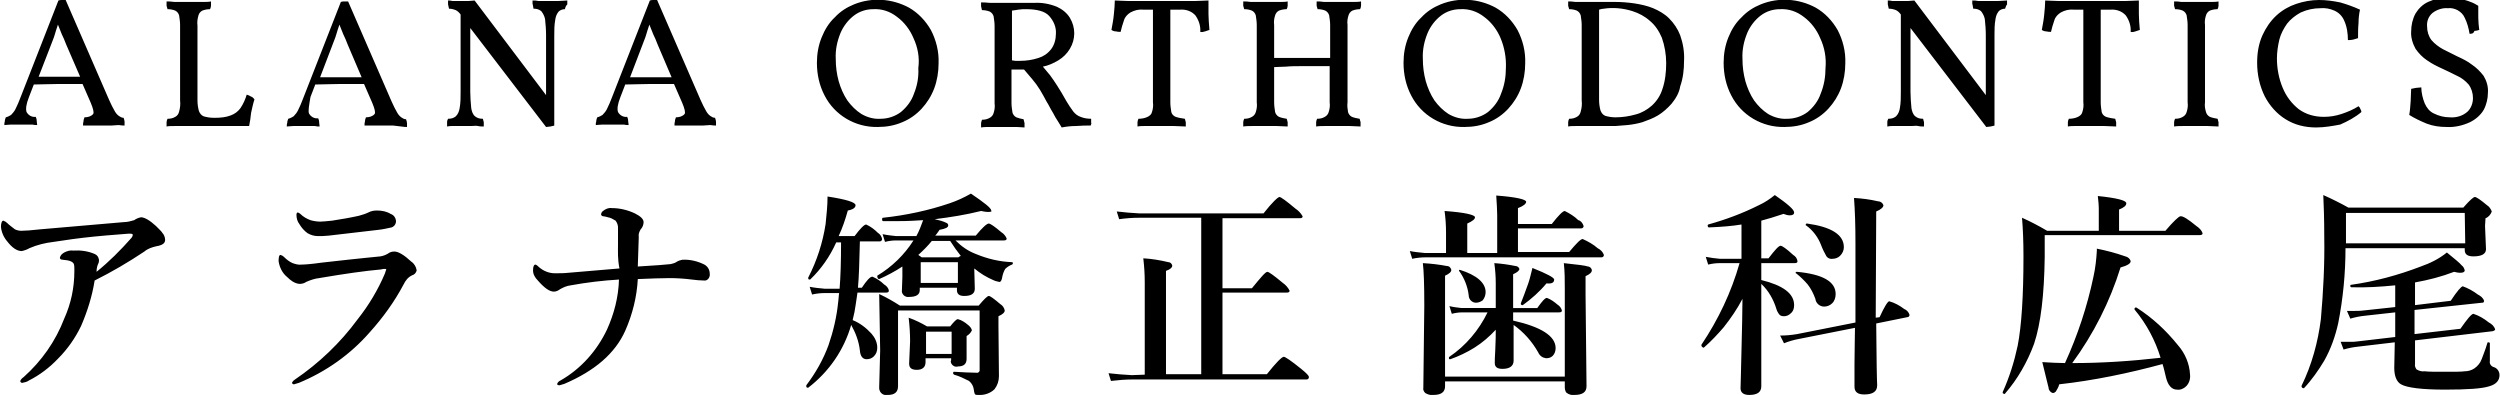 <?xml version="1.0" encoding="utf-8"?>
<!-- Generator: Adobe Illustrator 25.0.1, SVG Export Plug-In . SVG Version: 6.00 Build 0)  -->
<svg version="1.1" id="レイヤー_1" xmlns="http://www.w3.org/2000/svg" xmlns:xlink="http://www.w3.org/1999/xlink" x="0px"
	 y="0px" viewBox="0 0 517.8 81.8" style="enable-background:new 0 0 517.8 81.8;" xml:space="preserve">
<style type="text/css">
	.st0{fill-rule:evenodd;clip-rule:evenodd;}
</style>
<path id="logo.svg" class="st0" d="M500.2,70.5v4.9c-0.1,0.4,0.1,0.8,0.3,1.1c0.5,0.3,1.1,0.5,1.7,0.4c0.7,0.1,2.2,0.1,4.3,0.1
	c2,0,3.3,0,4-0.1c0.7,0,1.4-0.2,2-0.6c0.7-0.5,1.2-1.1,1.5-1.9c0.2-0.6,0.7-1.7,1.2-3.4c0-0.1,0.1-0.1,0.2-0.1
	c0.2,0,0.3,0.1,0.3,0.2c0,0.8,0,2,0,3.7c-0.1,0.5,0.2,1,0.7,1.2c0.8,0.2,1.3,0.9,1.3,1.7c0,1.1-0.7,1.9-2.1,2.3
	c-1.5,0.5-4.6,0.7-9.2,0.7c-4.8,0-7.9-0.4-9.1-1.1c-0.9-0.5-1.4-1.7-1.4-3.4l0.1-5v-0.3l-7.6,0.9c-1,0.1-2,0.3-3,0.6l-0.6-1.6
	c1,0,1.6,0,1.9,0c0.6,0,1.1,0,1.7-0.1l7.7-0.9v-5.1l-6.3,0.7c-1,0.1-2,0.3-3,0.6l-0.7-1.6c0.5,0,1,0,1.3,0c0.7,0,1.5,0,2.2-0.1
	l6.5-0.7v-4.5c-3,0.3-6.1,0.5-9.1,0.4c-0.1,0-0.2-0.1-0.2-0.3c0-0.1,0-0.2,0.1-0.2c5-0.7,9.8-2,14.5-3.8c2-0.7,3.8-1.6,5.4-2.9
	c1.6,1.3,2.7,2.2,3.1,2.7c0.3,0.2,0.5,0.6,0.6,1c0,0.3-0.3,0.5-0.9,0.5c-0.5,0-0.9-0.1-1.3-0.2c-2.6,1-5.3,1.7-8.1,2.2v4.7l7.4-0.9
	c1.3-2,2.2-3,2.5-3c1.1,0.4,2.2,1,3.1,1.7c0.6,0.3,1.1,0.7,1.3,1.3c0,0.2-0.1,0.4-0.3,0.4c0,0-0.1,0-0.1,0l-14,1.5v5l9.5-1.1
	c1.4-2,2.3-3.1,2.7-3.1c1.2,0.4,2.2,1,3.2,1.8c0.6,0.3,1.1,0.8,1.3,1.4c0,0.2-0.2,0.3-0.5,0.4L500.2,70.5z M514.7,46.8l0.2,4.8
	c0,1-0.9,1.5-2.6,1.5c-1.2,0-1.8-0.4-1.8-1.3v-0.4h-24.7c0,5.2-0.5,10.4-1.5,15.5c-0.6,2.7-1.5,5.3-2.9,7.8c-1.2,2-2.6,4-4.2,5.7
	c0,0-0.1,0-0.1,0c-0.2,0-0.3-0.1-0.4-0.3c0,0,0-0.1,0-0.1c0,0,0,0,0-0.1c2.1-4.3,3.4-9,4-13.8c0.5-5.7,0.8-11.4,0.7-17.1
	c0-3.6-0.1-6.5-0.2-8.6c1.8,0.8,3.6,1.7,5.2,2.6h23.8c1.3-1.5,2.1-2.2,2.4-2.2c0.3,0,1.2,0.6,2.5,1.7c0.5,0.3,0.8,0.8,1,1.3
	c-0.2,0.6-0.7,1.2-1.3,1.4L514.7,46.8L514.7,46.8z M510.5,44.1h-24.6v1c0,2.4,0,4.2,0,5.3h24.7L510.5,44.1L510.5,44.1z M511.6,25.3
	c-1.5,0.7-3.2,1.1-4.9,1c-1.4,0-2.8-0.2-4.1-0.7c-1.2-0.5-2.5-1.1-3.6-1.8c0.2-1,0.2-1.9,0.3-2.9c0-1,0.1-1.8,0.1-2.5
	c0.3-0.1,0.7-0.1,1-0.2c0.4,0,0.7-0.1,1.1-0.1c0,1.1,0.3,2.3,0.7,3.3c0.4,0.9,1,1.7,1.9,2.1c1,0.5,2.1,0.8,3.3,0.8
	c1.4,0.1,2.7-0.3,3.7-1.2c0.7-0.7,1.1-1.7,1.1-2.8c0-1-0.3-2-0.9-2.8c-0.7-0.8-1.5-1.4-2.4-1.8c-1-0.5-2-1-3.1-1.5
	c-1.1-0.5-2.1-1-3.1-1.7c-0.9-0.6-1.7-1.4-2.4-2.4c-0.6-1.1-1-2.4-0.9-3.6c0-1.3,0.3-2.6,0.9-3.7c0.6-1,1.5-1.9,2.6-2.4
	c1.3-0.6,2.7-0.9,4.1-0.8c0.8,0,1.7,0.1,2.5,0.2c0.7,0.1,1.5,0.3,2.2,0.6c0.6,0.2,1.1,0.5,1.6,0.8c0,0.7,0,1.6,0,2.5
	c0,0.8,0.1,1.7,0.2,2.5c-0.3,0.1-0.7,0.2-1,0.2C512.3,7,511.9,7,511.5,7c-0.2-1.2-0.5-2.3-1-3.3c-0.3-0.7-0.8-1.2-1.5-1.6
	c-0.6-0.3-1.3-0.5-2-0.4c-1.1-0.1-2.3,0.3-3.2,1c-0.8,0.7-1.2,1.7-1.1,2.8c0,1,0.3,2,0.9,2.8c0.7,0.8,1.5,1.4,2.4,1.9
	c1,0.5,2,1,3,1.5c1.1,0.5,2.1,1,3,1.7c0.9,0.6,1.7,1.4,2.4,2.3c0.6,1,1,2.2,0.9,3.5c0,1.2-0.3,2.5-0.9,3.6
	C513.8,23.8,512.8,24.7,511.6,25.3L511.6,25.3z M479.7,26.4c-2.2,0-4.4-0.5-6.3-1.7c-1.8-1.1-3.3-2.8-4.3-4.7
	c-1.1-2.2-1.6-4.6-1.6-7c0-2,0.3-3.9,1.1-5.7c0.7-1.5,1.6-2.9,2.9-4.1c1.2-1.1,2.6-1.9,4.1-2.4c1.5-0.5,3.1-0.8,4.7-0.8
	c1.5,0,2.9,0.2,4.4,0.5c1.4,0.4,2.8,0.9,4.1,1.5c-0.2,0.9-0.3,1.9-0.3,2.8c-0.1,1-0.1,2-0.1,3.1c-0.3,0.1-0.6,0.2-1,0.3
	c-0.4,0.1-0.7,0.1-1.1,0.1c0-1.4-0.2-2.8-0.8-4.1c-0.4-0.9-1.1-1.6-2-2c-0.9-0.4-1.9-0.6-2.9-0.5c-1.4,0-2.8,0.3-4.1,0.9
	c-1.1,0.6-2.1,1.4-2.8,2.3c-0.7,1-1.3,2.1-1.6,3.3c-0.3,1.3-0.5,2.6-0.5,3.9c0,2.1,0.4,4.2,1.2,6.1c0.7,1.7,1.8,3.2,3.3,4.4
	c1.5,1.1,3.3,1.6,5.2,1.6c1.3,0,2.5-0.2,3.7-0.6c1.2-0.4,2.4-0.9,3.5-1.6c0.2,0.2,0.3,0.3,0.4,0.6c0.1,0.2,0.2,0.4,0.2,0.6
	c-1.3,1.1-2.8,1.9-4.4,2.6C483.1,26.1,481.4,26.4,479.7,26.4L479.7,26.4z M456.9,23.2c0.1,0.4,0.4,0.8,0.8,1c0.5,0.2,1,0.3,1.6,0.4
	c0.1,0.2,0.1,0.5,0.2,0.7c0,0.3,0,0.6,0,0.9c-0.8,0-1.5-0.1-2.3-0.1c-0.8,0-1.5,0-2.3,0c-0.7,0-1.5,0-2.4,0c-0.8,0-1.6,0-2.2,0.1
	c0-0.4,0-0.7,0-0.9c0-0.2,0.1-0.5,0.2-0.7c0.6,0,1.1-0.1,1.6-0.4c0.4-0.2,0.7-0.6,0.8-1c0.2-0.6,0.3-1.3,0.2-2v-16
	c0-0.7-0.1-1.3-0.2-2c-0.1-0.4-0.4-0.8-0.8-1c-0.5-0.2-1-0.3-1.6-0.3c-0.1-0.2-0.1-0.5-0.2-0.7c0-0.3,0-0.6,0-0.9c0.5,0,1,0,1.5,0.1
	l1.5,0c0.5,0,1.1,0,1.6,0c0.6,0,1.1,0,1.6,0l1.5,0c0.5,0,1,0,1.5-0.1c0,0.3,0,0.6,0,0.9c0,0.2-0.1,0.5-0.2,0.7
	c-0.5,0-1.1,0.1-1.6,0.3c-0.4,0.2-0.7,0.6-0.8,1c-0.2,0.6-0.3,1.3-0.2,2v16C456.6,21.9,456.7,22.5,456.9,23.2L456.9,23.2z
	 M454.9,46.8c0.6,0.4,1.1,0.9,1.3,1.5c0,0.3-0.2,0.4-0.7,0.4h-32v4.5c-0.1,7.8-0.8,13.8-2.2,18c-1.4,3.8-3.4,7.3-6,10.3
	c0,0-0.1,0.1-0.1,0.1c-0.2,0-0.3-0.1-0.4-0.2c0,0,0-0.1,0-0.1c0,0,0,0,0-0.1c1.4-3.1,2.4-6.3,3.1-9.6c0.8-4.1,1.2-10.3,1.2-18.5
	c0-2.9-0.1-5.6-0.3-8c1.8,0.8,3.5,1.7,5.2,2.7h10.7v-4.5c0-0.9-0.1-1.8-0.2-2.7c3.9,0.4,5.9,0.9,5.9,1.5c0,0.5-0.5,0.9-1.5,1.3v4.4
	h9.6c1.7-2,2.8-3,3.1-3C452.1,44.7,453.2,45.4,454.9,46.8L454.9,46.8z M441.3,6.6c0.1-1.2-0.3-2.4-1-3.4c-0.8-0.9-2-1.3-3.2-1.2h-2
	v19.2c0,0.7,0.1,1.3,0.2,2c0.1,0.4,0.4,0.8,0.9,1c0.6,0.2,1.2,0.3,1.9,0.4c0.1,0.2,0.1,0.5,0.2,0.7c0,0.3,0,0.6,0,0.9
	c-0.8,0-1.6-0.1-2.5-0.1s-1.7,0-2.5,0c-0.5,0-1.1,0-1.7,0l-1.7,0c-0.6,0-1.1,0-1.6,0.1c0-0.4,0-0.7,0-0.9c0-0.2,0.1-0.5,0.2-0.7
	c0.6,0,1.3-0.1,1.9-0.4c0.4-0.2,0.8-0.5,0.9-1c0.2-0.6,0.3-1.3,0.2-2V2h-1.9c-1-0.1-1.9,0.1-2.8,0.6c-0.6,0.4-1.1,0.9-1.3,1.6
	c-0.3,0.8-0.5,1.6-0.7,2.4c-0.3,0-0.6,0-1-0.1c-0.3,0-0.6-0.1-0.9-0.3c0.2-1.1,0.4-2.1,0.5-3.2c0.1-1.1,0.2-2,0.2-2.9
	c0.7,0,1.6,0.1,2.6,0.1c1,0,2.1,0,3.3,0h7.5c1.2,0,2.4,0,3.4,0c1,0,1.9-0.1,2.6-0.1c0,0.9,0,1.9,0,2.8c0,1,0.1,2.1,0.2,3.3
	c-0.3,0.1-0.6,0.2-0.9,0.3C442,6.6,441.7,6.7,441.3,6.6z M415.3,1.8c-0.5,0-1,0.2-1.3,0.5c-0.4,0.5-0.6,1-0.7,1.7
	c-0.2,1.1-0.2,2.2-0.2,3.2V26c-0.2,0.1-0.5,0.1-0.8,0.2c-0.3,0-0.6,0.1-0.9,0.1L395.7,5.8v13.2c0,1.1,0.1,2.3,0.2,3.4
	c0.1,0.6,0.3,1.3,0.8,1.7c0.5,0.4,1,0.5,1.6,0.5c0.1,0.2,0.1,0.5,0.2,0.7c0,0.3,0,0.6,0,0.9c-0.4,0-0.8,0-1.2-0.1s-0.9,0-1.3,0
	s-0.8,0-1.2,0c-0.4,0-0.8,0-1.3,0l-1.4,0c-0.4,0-0.8,0-1.2,0.1c0-0.3,0-0.6,0-0.9c0-0.3,0.1-0.5,0.2-0.7c0.6,0,1.1-0.1,1.6-0.5
	c0.5-0.5,0.7-1.1,0.8-1.7c0.2-1.1,0.2-2.2,0.2-3.4V3.2L393.7,3c-0.3-0.4-0.6-0.7-1-0.9c-0.5-0.2-1-0.3-1.5-0.3
	c-0.1-0.3-0.1-0.6-0.2-0.9c0-0.3,0-0.6,0-0.8c0.3,0,0.5,0,0.9,0.1l1,0c0.3,0,0.7,0,1,0c0.5,0,0.9,0,1.4,0c0.4,0,0.8-0.1,1.2-0.1
	l14.8,19.6V7.2c0-1.1-0.1-2.2-0.2-3.2c-0.1-0.6-0.4-1.2-0.8-1.7c-0.5-0.4-1-0.5-1.6-0.5c-0.1-0.4-0.1-0.8-0.2-1c0-0.2,0-0.4,0-0.7
	c0.4,0,0.8,0,1.2,0.1l1.2,0c0.4,0,0.8,0,1.2,0c0.5,0,1.1,0,1.8,0c0.7,0,1.3-0.1,1.8-0.1c0,0.3,0,0.5,0,0.8
	C415.4,1.3,415.4,1.6,415.3,1.8L415.3,1.8z M388.5,65.8l0.8-0.1c1-2.2,1.7-3.3,2-3.3c1.1,0.3,2.2,0.9,3.1,1.6
	c0.5,0.2,0.9,0.6,1.1,1.2c0,0.3-0.2,0.5-0.5,0.5c0,0,0,0,0,0l-6.4,1.3c0,3.3,0.1,6.3,0.1,9c0,2,0.1,3.3,0.1,3.8
	c0,1.3-0.9,1.9-2.7,1.9c-1.3,0-2-0.5-2-1.6c0-0.8,0-2.4,0-4.8c0-2.9,0.1-5.4,0.1-7.4l-11.6,2.3c-1.1,0.2-2.1,0.5-3.1,0.9l-0.8-1.6
	c1.2,0,2.3-0.1,3.5-0.3l12.1-2.4c0-2.8,0-8.2,0-16.4c0-3.7-0.1-6.8-0.3-9.4c1.7,0.1,3.3,0.3,5,0.7c0.5,0,0.9,0.3,1.1,0.8
	c0,0.4-0.5,0.9-1.5,1.3L388.5,65.8L388.5,65.8z M378.7,22.5c-1.1,1.2-2.5,2.2-4,2.8c-1.6,0.7-3.3,1-5.1,1c-4.6,0.1-8.9-2.4-11-6.5
	c-1.1-2.1-1.6-4.4-1.6-6.8c0-1.8,0.3-3.6,1-5.3c0.6-1.5,1.5-3,2.7-4.1c1.1-1.2,2.5-2.1,4-2.7c3.7-1.5,7.9-1.2,11.4,0.7
	c1.9,1.1,3.4,2.7,4.5,4.6c1.1,2.1,1.7,4.5,1.6,6.9c0,1.8-0.3,3.6-0.9,5.2C380.7,19.9,379.8,21.3,378.7,22.5L378.7,22.5z M377,7.9
	c-0.7-1.7-1.9-3.3-3.4-4.4c-1.4-1.1-3.1-1.7-4.9-1.6c-1.4,0-2.8,0.4-4,1.3c-1.2,0.9-2.2,2.2-2.8,3.6c-0.7,1.7-1.1,3.5-1,5.4
	c0,1.6,0.2,3.1,0.6,4.6c0.4,1.4,1,2.8,1.8,4c0.8,1.1,1.8,2.1,2.9,2.8c1.2,0.7,2.6,1.1,4,1c1.5,0,3-0.5,4.2-1.4
	c1.2-1,2.2-2.3,2.7-3.8c0.7-1.7,1-3.5,1-5.3C378.3,12,377.9,9.8,377,7.9L377,7.9z M378.3,53.1c-0.4-0.7-0.8-1.5-1.1-2.3
	c-0.6-1.6-1.7-3.1-3.1-4.1c-0.1,0-0.1-0.1-0.1-0.2c0-0.1,0.1-0.2,0.2-0.2c0,0,0,0,0.1,0h0c5,0.7,7.6,2.3,7.6,4.9
	c0,0.7-0.3,1.3-0.8,1.8c-0.4,0.4-1,0.6-1.5,0.6C379.1,53.7,378.6,53.5,378.3,53.1L378.3,53.1z M377.8,63.5c-0.9,0-1.7-0.7-1.8-1.6
	c-0.4-1.1-0.9-2.1-1.6-3c-0.7-0.8-1.5-1.6-2.4-2.3c-0.1,0-0.1-0.1-0.1-0.1c0-0.1,0.1-0.2,0.2-0.2c0,0,0,0,0.1,0c5.3,0.5,8,2,8,4.6
	c0,0.7-0.2,1.4-0.7,1.9C379,63.3,378.4,63.5,377.8,63.5L377.8,63.5z M367.6,40.4c2.6,1.8,4,3,4,3.6c0,0.4-0.3,0.6-0.9,0.6
	c-0.4,0-0.8-0.1-1.3-0.3c-1.8,0.6-3.4,1.1-4.6,1.4v7.8h1.5c1.3-1.7,2.1-2.6,2.5-2.6c0.3,0,1.2,0.6,2.6,1.9c0.5,0.3,0.8,0.7,0.9,1.3
	c0,0.3-0.2,0.4-0.6,0.4h-6.9v3.5c4.5,1.1,6.8,2.8,6.8,5.2c0,0.7-0.2,1.3-0.7,1.7c-0.4,0.4-0.9,0.6-1.4,0.6c-0.4,0-0.8-0.1-1-0.4
	c-0.3-0.4-0.5-0.8-0.6-1.2c-0.6-1.9-1.6-3.7-3.1-5.1V62l0,18c0,1.2-0.8,1.8-2.5,1.8c-1.2,0-1.8-0.5-1.8-1.4c0-0.3,0.1-2.9,0.2-8
	c0.1-4.3,0.2-7.8,0.2-10.5c-1.1,2.1-2.4,4-3.9,5.9c-1.3,1.5-2.6,2.9-4.1,4.2c0,0-0.1,0-0.1,0c-0.1,0-0.2-0.1-0.3-0.2
	c-0.1-0.1-0.1-0.2-0.1-0.3c0,0,0-0.1,0-0.1c3.5-5.2,6.2-10.9,7.9-16.9h-4.1c-0.8,0-1.6,0.1-2.4,0.3l-0.5-1.6c1,0.2,1.9,0.3,2.9,0.4
	h4.5v-7.1c-1.8,0.3-4.1,0.5-6.7,0.6c-0.2,0-0.3-0.1-0.3-0.4c0-0.1,0-0.1,0.1-0.2c3.6-1,7.1-2.3,10.5-4
	C365.6,41.9,366.6,41.2,367.6,40.4z M346.2,21.5c-0.8,0.9-1.8,1.8-2.8,2.4c-1,0.6-2.1,1-3.2,1.4c-1,0.3-2.1,0.5-3.1,0.6
	c-0.8,0.1-1.7,0.1-2.5,0.2h-2.5c-0.9,0-1.9,0-2.8,0c-0.9,0-1.8,0-2.6,0c-0.8,0-1.5,0-1.9,0.1c0-0.4,0-0.7,0-0.9
	c0-0.2,0.1-0.5,0.2-0.7c0.6,0,1.1-0.1,1.6-0.4c0.4-0.2,0.7-0.6,0.8-1.1c0.2-0.7,0.3-1.5,0.2-2.3V5.2c0-0.7-0.1-1.3-0.2-2
	c-0.1-0.4-0.4-0.8-0.8-1c-0.5-0.2-1-0.3-1.6-0.3c-0.1-0.2-0.1-0.5-0.2-0.7c0-0.3,0-0.6,0-0.9c0.4,0,0.9,0,1.5,0.1l1.9,0
	c0.7,0,1.3,0,1.8,0c0.7,0,1.5,0,2.2,0c0.8,0,1.5,0,2.2,0c1.4,0,2.7,0.1,4.1,0.3c1.3,0.2,2.7,0.5,3.9,1c1.2,0.5,2.4,1.2,3.3,2.1
	c1,1,1.8,2.2,2.3,3.5c0.6,1.7,0.9,3.5,0.8,5.3c0,1.8-0.2,3.6-0.8,5.3C347.8,19.2,347.1,20.4,346.2,21.5L346.2,21.5z M344.2,7.8
	c-0.6-1.4-1.4-2.6-2.5-3.5c-1-0.9-2.3-1.6-3.6-2c-1.9-0.6-4-0.8-5.9-0.5c-0.3,0-0.7,0.1-1,0.2v18.7c0,0.7,0.1,1.5,0.3,2.2
	c0.2,0.5,0.5,0.9,1,1.1c0.7,0.2,1.4,0.3,2.1,0.3c1.4,0,2.8-0.2,4.2-0.6c1.2-0.3,2.4-1,3.3-1.8c1-0.9,1.8-2.1,2.2-3.4
	c0.6-1.7,0.8-3.6,0.8-5.4C345.1,11.3,344.8,9.5,344.2,7.8z M328,46.8c0,0.3-0.2,0.5-0.5,0.5c0,0-0.1,0-0.1,0h-13v4.9H325
	c1.5-1.8,2.4-2.7,2.8-2.7c1.1,0.5,2.2,1.1,3.1,1.9c0.6,0.3,1.1,0.8,1.3,1.4c0,0.3-0.2,0.5-0.5,0.5c0,0-0.1,0-0.1,0h-36.3
	c-0.9,0-1.9,0.1-2.8,0.3l-0.5-1.6c1,0.2,2.1,0.3,3.1,0.4h4.4v-4.3c0-1.5-0.1-2.9-0.3-4.4c4.2,0.3,6.3,0.8,6.3,1.3
	c0,0.4-0.5,0.8-1.6,1.3v6.1h6.2v-7.9c0-1-0.1-2.4-0.2-4c4.1,0.3,6.2,0.8,6.2,1.3c0,0.4-0.6,0.9-1.7,1.3v3.3h7
	c1.4-1.8,2.3-2.7,2.7-2.7c1,0.5,2,1.1,2.8,1.9C327.4,45.7,327.8,46.2,328,46.8z M312.4,22.5c-1.1,1.2-2.5,2.2-4,2.8
	c-1.6,0.7-3.3,1-5.1,1c-4.6,0.1-8.9-2.4-11-6.5c-1.1-2.1-1.6-4.4-1.6-6.8c0-1.8,0.3-3.6,1-5.3c0.6-1.5,1.5-3,2.7-4.1
	c1.1-1.2,2.5-2.1,4-2.7c3.7-1.5,7.9-1.2,11.4,0.7c1.9,1.1,3.4,2.7,4.5,4.6c1.1,2.1,1.7,4.5,1.6,6.9c0,1.8-0.3,3.6-0.9,5.2
	C314.4,19.9,313.5,21.3,312.4,22.5z M310.8,7.9c-0.7-1.7-1.9-3.3-3.4-4.4c-1.4-1.1-3.1-1.7-4.9-1.6c-1.4,0-2.8,0.4-4,1.3
	c-1.2,0.9-2.2,2.2-2.8,3.6c-0.7,1.7-1.1,3.5-1,5.4c0,1.6,0.2,3.1,0.6,4.6c0.4,1.4,1,2.8,1.8,4c0.8,1.1,1.8,2.1,2.9,2.8
	c1.2,0.7,2.6,1.1,4,1c1.5,0,3-0.5,4.2-1.4c1.2-1,2.2-2.3,2.7-3.8c0.7-1.7,1-3.5,1-5.3C312,12,311.6,9.8,310.8,7.9z M279.2,23.2
	c0.1,0.4,0.4,0.8,0.8,1c0.5,0.2,1,0.3,1.6,0.4c0.1,0.2,0.1,0.5,0.2,0.7c0,0.3,0,0.6,0,0.9c-0.8,0-1.5-0.1-2.3-0.1
	c-0.8,0-1.5,0-2.3,0c-0.7,0-1.5,0-2.4,0s-1.6,0-2.2,0.1c0-0.4,0-0.7,0-0.9c0-0.2,0.1-0.5,0.2-0.7c0.6,0,1.1-0.1,1.6-0.4
	c0.4-0.2,0.7-0.6,0.8-1c0.2-0.6,0.3-1.3,0.2-2v-7.5H273c-1.1,0-2.2,0-3.3,0c-1.2,0-2.3,0-3.3,0.1c-1,0-1.8,0.1-2.5,0.1v7.3
	c0,0.7,0.1,1.3,0.2,2c0.1,0.4,0.4,0.8,0.8,1c0.5,0.2,1,0.3,1.6,0.4c0.1,0.2,0.1,0.5,0.2,0.7c0,0.3,0,0.6,0,0.9
	c-0.8,0-1.5-0.1-2.3-0.1c-0.8,0-1.5,0-2.3,0c-0.7,0-1.5,0-2.4,0c-0.8,0-1.6,0-2.2,0.1c0-0.4,0-0.7,0-0.9c0-0.2,0.1-0.5,0.2-0.7
	c0.6,0,1.1-0.1,1.6-0.4c0.4-0.2,0.7-0.6,0.8-1c0.2-0.6,0.3-1.3,0.2-2v-16c0-0.7-0.1-1.3-0.2-2c-0.1-0.4-0.4-0.8-0.8-1
	c-0.5-0.2-1-0.3-1.6-0.3c-0.1-0.2-0.1-0.5-0.2-0.7c0-0.3,0-0.6,0-0.9c0.5,0,1,0,1.5,0.1l1.5,0c0.5,0,1.1,0,1.6,0c0.6,0,1.1,0,1.6,0
	l1.5,0c0.5,0,1,0,1.5-0.1c0,0.3,0,0.6,0,0.9c0,0.2-0.1,0.5-0.2,0.7c-0.5,0-1.1,0.1-1.6,0.3c-0.4,0.2-0.7,0.6-0.8,1
	c-0.2,0.6-0.3,1.3-0.2,2V12h11.6V5.2c0-0.7-0.1-1.3-0.2-2c-0.1-0.4-0.4-0.8-0.8-1c-0.5-0.2-1-0.3-1.6-0.3c-0.1-0.2-0.1-0.5-0.2-0.7
	c0-0.3,0-0.6,0-0.9c0.5,0,1,0,1.5,0.1l1.5,0c0.5,0,1.1,0,1.6,0c0.6,0,1.1,0,1.6,0l1.5,0c0.5,0,1,0,1.5-0.1c0,0.3,0,0.6,0,0.9
	c0,0.2-0.1,0.5-0.2,0.7c-0.5,0-1.1,0.1-1.6,0.3c-0.4,0.2-0.7,0.6-0.8,1c-0.2,0.6-0.3,1.3-0.2,2v16C279,21.9,279.1,22.5,279.2,23.2z
	 M248.6,6.6c0.1-1.2-0.3-2.4-1-3.4c-0.8-0.9-2-1.3-3.2-1.2h-2v19.2c0,0.7,0.1,1.3,0.2,2c0.1,0.4,0.4,0.8,0.9,1
	c0.6,0.2,1.2,0.3,1.9,0.4c0.1,0.2,0.1,0.5,0.2,0.7c0,0.3,0,0.6,0,0.9c-0.8,0-1.6-0.1-2.5-0.1c-0.8,0-1.7,0-2.5,0c-0.5,0-1.1,0-1.7,0
	l-1.7,0c-0.6,0-1.1,0-1.6,0.1c0-0.4,0-0.7,0-0.9c0-0.2,0.1-0.5,0.2-0.7c0.6,0,1.3-0.1,1.9-0.4c0.4-0.2,0.8-0.5,0.9-1
	c0.2-0.6,0.3-1.3,0.2-2V2h-1.9c-1-0.1-1.9,0.1-2.8,0.6c-0.6,0.4-1.1,0.9-1.3,1.6c-0.3,0.8-0.5,1.6-0.7,2.4c-0.3,0-0.6,0-1-0.1
	c-0.3,0-0.6-0.1-0.9-0.3c0.2-1.1,0.4-2.1,0.5-3.2s0.2-2,0.2-2.9c0.7,0,1.6,0.1,2.6,0.1c1,0,2.1,0,3.3,0h7.5c1.2,0,2.4,0,3.4,0
	c1,0,1.9-0.1,2.6-0.1c0,0.9,0,1.9,0,2.8s0.1,2.1,0.2,3.3c-0.3,0.1-0.6,0.2-0.9,0.3C249.3,6.6,248.9,6.7,248.6,6.6z M237.1,77.6V58.5
	c0-1.7-0.1-3.3-0.3-5c1.8,0.1,3.5,0.4,5.2,0.8c0.4,0,0.7,0.3,0.8,0.7c0,0.4-0.4,0.8-1.3,1.1v21.4h7.3V45.1H236
	c-1.4,0-2.8,0.1-4.2,0.3l-0.5-1.6c1.6,0.2,3.1,0.3,4.7,0.4h25.7c1.8-2.3,3-3.4,3.3-3.4c0.3,0,1.4,0.8,3.3,2.4
	c0.6,0.4,1.1,0.9,1.5,1.6c0,0.3-0.2,0.4-0.6,0.4h-16v14.5h6.1c1.8-2.2,2.8-3.4,3.2-3.4c0.3,0,1.4,0.8,3.2,2.3c0.6,0.4,1.1,1,1.4,1.6
	c0,0.3-0.2,0.4-0.6,0.4h-13.3v16.9h9.2c1.9-2.4,3.1-3.6,3.5-3.6c0.3,0,1.5,0.8,3.6,2.5c1.1,0.9,1.6,1.4,1.6,1.7
	c0,0.3-0.2,0.5-0.5,0.5c0,0-0.1,0-0.1,0h-36.1c-1.2,0-2.6,0.1-4.3,0.3l-0.5-1.6c1.6,0.2,3.2,0.3,4.8,0.4L237.1,77.6L237.1,77.6z
	 M225.9,26c-0.9,0-1.9,0-3,0.1c-1,0-2,0.1-3,0.3c-0.5-0.8-0.9-1.5-1.3-2.1c-0.3-0.6-0.6-1.1-0.9-1.6c-0.3-0.5-0.5-1-0.9-1.6
	c-0.5-0.9-0.9-1.7-1.4-2.5c-0.5-0.8-1-1.5-1.6-2.2c-0.5-0.6-1.1-1.3-1.7-2c-0.5,0-0.9,0-1.3,0c-0.5,0-0.9,0-1.3,0v6.9
	c0,0.7,0.1,1.3,0.2,2c0.1,0.4,0.4,0.8,0.8,1c0.5,0.2,1,0.3,1.5,0.4c0.1,0.3,0.1,0.5,0.2,0.8c0,0.3,0,0.6,0,0.9
	c-0.5,0-1.1-0.1-1.7-0.1c-0.6,0-1.1,0-1.6,0h-1.2c-0.7,0-1.4,0-2.3,0s-1.6,0-2.2,0.1c0-0.3,0-0.6,0-0.8c0-0.3,0.1-0.5,0.2-0.8
	c0.6,0,1.1-0.1,1.6-0.4c0.4-0.2,0.7-0.6,0.8-1c0.2-0.6,0.3-1.3,0.2-2v-16c0-0.7-0.1-1.3-0.2-2c-0.1-0.4-0.4-0.8-0.8-1
	c-0.5-0.2-1.1-0.3-1.6-0.3c-0.1-0.2-0.1-0.5-0.2-0.8c0-0.3,0-0.5,0-0.8c0.4,0,1,0,1.9,0.1c0.9,0,1.8,0,2.7,0c1,0,2.1,0,3.2,0
	c1.1,0,2.1,0,3.2,0c1.6-0.1,3.2,0.2,4.7,0.8c1.1,0.5,2.1,1.3,2.7,2.3c1.2,2,1.2,4.4,0,6.4c-0.6,1-1.4,1.8-2.4,2.4
	c-1,0.6-2.1,1.1-3.2,1.3c0.5,0.6,1,1.2,1.5,1.8c0.5,0.7,1,1.4,1.5,2.2s1.2,1.9,1.9,3.2c0.4,0.7,0.9,1.4,1.4,2.1
	c0.4,0.5,0.9,0.9,1.5,1.1c0.7,0.3,1.5,0.4,2.2,0.4c0,0.3,0,0.6,0,0.8C226.1,25.5,226,25.8,225.9,26z M217.7,10.2
	c0.7-0.9,1-2.1,1-3.2c0.1-1.4-0.5-2.7-1.4-3.7c-0.9-1-2.6-1.4-4.8-1.4c-0.5,0-1,0-1.6,0.1c-0.4,0.1-0.8,0.1-1.3,0.2v10.3
	c0.2,0,0.5,0.1,0.7,0.1c0.3,0,0.6,0,1,0c1.3,0,2.6-0.2,3.8-0.6C216.1,11.7,217,11.1,217.7,10.2z M204.7,43.9c-0.5,0-1-0.1-1.5-0.2
	c-3.2,0.8-6.4,1.3-9.6,1.7c0.9,0.2,1.7,0.4,2.5,0.8c0.2,0.1,0.3,0.3,0.3,0.5c0,0.4-0.6,0.7-1.8,0.9c-0.3,0.4-0.5,0.8-0.9,1.2h8.4
	c1.4-1.7,2.3-2.5,2.7-2.5c0.3,0,1.2,0.6,2.6,1.8c0.5,0.3,0.9,0.8,1.1,1.3c0,0.3-0.2,0.4-0.6,0.4h-10c1.2,1.2,2.6,2.2,4.2,2.8
	c2.4,1,4.9,1.6,7.5,1.7c0.1,0,0.2,0.1,0.2,0.2c0,0.1-0.1,0.3-0.2,0.3c-0.5,0.2-1,0.5-1.4,0.9c-0.3,0.5-0.5,1.1-0.6,1.6
	c-0.1,0.7-0.3,1.1-0.6,1.1c-0.5-0.1-0.9-0.2-1.3-0.4c-1.4-0.6-2.7-1.4-3.9-2.4V56l0.1,3.8c0,1-0.7,1.5-2.2,1.5c-1,0-1.5-0.4-1.5-1.2
	v-0.5h-7.7v0.5c0,0.9-0.7,1.4-2.2,1.4c-0.7,0.1-1.3-0.3-1.5-1c0-0.1,0-0.2,0-0.3l0.1-2.8v-2.2c-1.5,1-3.2,1.9-4.8,2.6h0
	c-0.2,0-0.4-0.2-0.4-0.6c0,0,0-0.1,0-0.1c3-1.8,5.6-4.3,7.5-7.3h-3.6c-0.8,0-1.5,0.1-2.3,0.3l-0.5-1.6c0.9,0.2,1.9,0.3,2.8,0.4h4.2
	c0.6-1.1,1-2.2,1.4-3.3c-1.4,0.1-3.2,0.2-5.2,0.2c-0.9,0-1.9,0-3.1,0c-0.1,0-0.2-0.1-0.2-0.4c0-0.2,0.1-0.3,0.2-0.3
	c4.7-0.5,9.4-1.5,13.8-3c1.5-0.5,3-1.2,4.4-2c2.8,1.9,4.2,3,4.2,3.5C205.5,43.8,205.2,43.9,204.7,43.9L204.7,43.9z M190.7,58.6h7.7
	v-4.3h-7.7V58.6z M190.2,52.8l0.7,0.5h7.6c0.1-0.1,0.3-0.2,0.5-0.3c-0.8-1-1.5-2-2.2-3.1H193C192.2,50.9,191.2,51.9,190.2,52.8
	L190.2,52.8z M190.9,22.5c-1.1,1.2-2.5,2.2-4,2.8c-1.6,0.7-3.3,1-5.1,1c-4.6,0.1-8.9-2.4-11-6.5c-1.1-2.1-1.6-4.4-1.6-6.8
	c0-1.8,0.3-3.6,1-5.3c0.6-1.5,1.5-3,2.7-4.1c1.1-1.2,2.5-2.1,4-2.7c3.7-1.5,7.9-1.2,11.4,0.7c1.9,1.1,3.4,2.7,4.5,4.6
	c1.1,2.1,1.7,4.5,1.6,6.9c0,1.8-0.3,3.6-0.9,5.2C192.9,19.9,192,21.3,190.9,22.5L190.9,22.5z M189.2,7.9c-0.7-1.7-1.9-3.3-3.4-4.4
	c-1.4-1.1-3.1-1.7-4.9-1.6c-1.4,0-2.8,0.4-4,1.3c-1.2,0.9-2.2,2.2-2.8,3.6c-0.7,1.7-1.1,3.5-1,5.4c0,1.6,0.2,3.1,0.6,4.6
	c0.4,1.4,1,2.8,1.8,4c0.8,1.1,1.8,2.1,2.9,2.8c1.2,0.7,2.6,1.1,4,1c1.5,0,3-0.5,4.2-1.4c1.2-1,2.2-2.3,2.7-3.8
	c0.7-1.7,1-3.5,0.9-5.3C190.5,12,190.1,9.8,189.2,7.9L189.2,7.9z M171.4,40.7c3.9,0.6,5.8,1.2,5.8,1.8c0,0.5-0.5,0.9-1.6,1.1
	c-0.5,1.8-1.1,3.6-1.9,5.3h3.3c1.2-1.6,2-2.4,2.4-2.4c0.9,0.4,1.7,1,2.4,1.7c0.5,0.3,0.8,0.8,0.9,1.3c0,0.3-0.2,0.5-0.5,0.5
	c0,0-0.1,0-0.1,0h-4c-0.1,4.3-0.2,7.5-0.4,9.6h0.8c1-1.5,1.7-2.3,2.2-2.3c0.9,0.4,1.7,0.9,2.4,1.6c0.5,0.3,0.9,0.7,1,1.3
	c0,0.3-0.2,0.4-0.6,0.4h-5.9c-0.1,0.6-0.2,1.5-0.4,2.7c-0.1,0.8-0.3,1.8-0.6,3c1.5,0.6,2.8,1.6,3.9,2.8c0.7,0.8,1.2,1.8,1.2,2.9
	c0,0.7-0.2,1.3-0.7,1.8c-0.4,0.4-0.9,0.6-1.5,0.6c-0.8,0-1.3-0.6-1.4-1.8c-0.2-1.9-0.9-3.7-1.8-5.3c-1.5,5.2-4.6,9.7-8.9,13
	c0,0-0.1,0-0.1,0c-0.2,0-0.3-0.1-0.3-0.3c0,0,0-0.1,0-0.1c0,0,0-0.1,0-0.1c1.9-2.5,3.5-5.3,4.6-8.3c1-2.9,1.7-5.9,2-8.9
	c0-0.2,0.1-0.6,0.1-1c0-0.4,0.1-0.7,0.1-0.9h-3c-0.9,0-1.7,0.1-2.6,0.3l-0.5-1.6c1,0.2,2,0.3,3.1,0.4h3.1c0.2-2.5,0.3-5.7,0.3-9.6
	h-1c-1.3,2.9-3.1,5.5-5.4,7.7c0,0-0.1,0-0.1,0c-0.2,0-0.3-0.1-0.3-0.2c0,0,0,0,0-0.1c0,0,0,0,0-0.1c1.8-3.5,3-7.2,3.6-11.1
	C171.2,44.4,171.4,42.6,171.4,40.7L171.4,40.7z M145.6,26c-0.6,0-1.1,0-1.5,0c-0.3,0-0.7,0-1.1,0c-0.4,0-0.8,0-1.3,0s-0.8,0-1.2,0
	s-0.6,0-0.8,0c0-0.3,0-0.6,0.1-0.9c0-0.3,0.1-0.5,0.2-0.8c0.7,0,1.4-0.2,1.8-0.7c0.2-0.3,0-1.1-0.5-2.3l-1.7-3.9c-1.6,0-3.4,0-5.2,0
	c-1.8,0-3.4,0.1-4.9,0.1l-1,2.6c-0.6,1.5-0.7,2.5-0.5,3.1c0.4,0.7,1.1,1.1,1.9,1c0.1,0.2,0.2,0.5,0.2,0.8c0,0.3,0.1,0.6,0.1,0.9
	c-0.3,0-0.6,0-1-0.1l-1.3,0c-0.4,0-0.9,0-1.3,0c-0.6,0-1.2,0-1.8,0c-0.6,0-1,0.1-1.4,0.1c0-0.3,0-0.5,0.1-0.8c0-0.3,0.1-0.5,0.2-0.8
	c0.4-0.1,0.8-0.3,1.1-0.5c0.4-0.4,0.7-0.8,0.9-1.2c0.4-0.8,0.7-1.5,1-2.3l7.9-20.2c0.3-0.1,0.5-0.1,0.7-0.1c0.3,0,0.5,0,0.8,0
	l9,20.7c0.4,0.9,0.8,1.7,1.1,2.2c0.2,0.4,0.5,0.8,0.9,1.1c0.3,0.2,0.6,0.4,1,0.4c0.1,0.3,0.2,0.6,0.2,0.8c0,0.3,0,0.5,0,0.8
	c-0.3,0-0.6,0-1.2-0.1L145.6,26z M136.2,9.2c-0.3-0.8-0.6-1.5-0.9-2.1c-0.2-0.5-0.5-1.2-0.8-2c-0.3,0.8-0.5,1.6-0.7,2.2
	c-0.2,0.7-0.5,1.3-0.7,1.9l-2.6,6.8h8.6L136.2,9.2z M128,50.7c0-1.3,0-2.5,0-3.6c0-0.5-0.2-1-0.5-1.4c-0.5-0.3-1-0.6-1.6-0.7
	c-0.4-0.1-0.7-0.2-0.9-0.2c-0.2,0-0.4-0.1-0.5-0.3c0-0.3,0.1-0.6,0.4-0.8c0.5-0.4,1.1-0.7,1.8-0.6c1.7,0,3.3,0.4,4.8,1.1
	c1.2,0.6,1.8,1.2,1.8,1.8c0,0.5-0.2,1.1-0.6,1.5c-0.3,0.5-0.5,1-0.4,1.6c0,0.6-0.1,2.7-0.2,6.1c3.6-0.2,5.9-0.4,6.8-0.5
	c0.4-0.1,0.9-0.2,1.3-0.5c0.3-0.2,0.7-0.3,1.1-0.4c1.6-0.1,3.2,0.3,4.6,1c0.7,0.4,1.1,1.1,1.1,1.9c0.1,0.6-0.3,1.3-0.9,1.4
	c-0.1,0-0.2,0-0.3,0c-0.8,0-1.7-0.1-2.5-0.2c-1.6-0.2-3.1-0.3-4.7-0.3c-1.7,0-3.9,0.1-6.5,0.2c-0.2,3.7-1.1,7.3-2.6,10.7
	c-2.1,4.7-6.3,8.3-12.6,11c-0.3,0.1-0.7,0.2-1,0.3c-0.4,0-0.5-0.1-0.5-0.3c0.1-0.3,0.4-0.6,0.7-0.7c4.2-2.4,7.5-6.1,9.6-10.5
	c1.5-3.3,2.4-6.8,2.5-10.4c-3.4,0.2-6.7,0.6-10,1.2c-0.8,0.1-1.5,0.4-2.2,0.8c-0.4,0.3-0.8,0.5-1.3,0.5c-0.9,0-2-0.8-3.3-2.3
	c-0.6-0.6-1-1.3-1-2.1c0-0.8,0.2-1.2,0.5-1.2c0.3,0.1,0.5,0.3,0.7,0.5c0.9,0.8,2.1,1.3,3.3,1.3c0.9,0,1.9,0,2.8-0.1
	c3.4-0.3,6.9-0.6,10.6-0.9C127.9,53.6,128,52.1,128,50.7L128,50.7z M117,1.9c-0.5,0-1,0.2-1.3,0.5c-0.4,0.5-0.6,1-0.7,1.7
	c-0.2,1.1-0.2,2.2-0.2,3.2V26c-0.2,0.1-0.5,0.1-0.8,0.2c-0.3,0-0.6,0.1-0.9,0.1L97.4,5.8v13.2c0,1.1,0.1,2.3,0.2,3.4
	c0.1,0.6,0.3,1.3,0.8,1.7c0.5,0.4,1,0.5,1.6,0.5c0.1,0.2,0.1,0.5,0.2,0.7c0,0.3,0,0.6,0,0.9c-0.4,0-0.8,0-1.2-0.1s-0.9,0-1.3,0
	s-0.8,0-1.2,0c-0.4,0-0.8,0-1.3,0l-1.4,0c-0.4,0-0.8,0-1.2,0.1c0-0.3,0-0.6,0-0.9c0-0.3,0.1-0.5,0.2-0.7c0.6,0,1.1-0.1,1.6-0.5
	c0.5-0.5,0.7-1.1,0.8-1.7c0.2-1.1,0.2-2.2,0.2-3.4V3.2L95.4,3c-0.3-0.4-0.6-0.7-1-0.9c-0.5-0.2-1-0.3-1.4-0.3
	c-0.1-0.3-0.1-0.6-0.2-0.9c0-0.3,0-0.6,0-0.8c0.3,0,0.5,0,0.9,0.1l1,0c0.3,0,0.7,0,1,0c0.5,0,0.9,0,1.4,0s0.8-0.1,1.2-0.1l14.8,19.6
	V7.2c0-1.1-0.1-2.2-0.2-3.2c-0.1-0.6-0.4-1.2-0.8-1.7c-0.5-0.4-1-0.5-1.6-0.5c-0.1-0.4-0.1-0.8-0.2-1c0-0.2,0-0.4,0-0.7
	c0.4,0,0.8,0,1.2,0.1l1.2,0c0.4,0,0.8,0,1.2,0c0.5,0,1.1,0,1.8,0c0.7,0,1.3-0.1,1.8-0.1c0,0.3,0,0.5,0,0.8
	C117.1,1.3,117.1,1.6,117,1.9z M83.6,58.9c-1.9,3.6-4.3,6.9-7,9.9c-4,4.6-9.1,8.2-14.7,10.5c-0.3,0.1-0.7,0.2-1,0.3
	c-0.2,0-0.4-0.1-0.4-0.3c0,0,0-0.1,0-0.1c0.2-0.3,0.4-0.5,0.6-0.6c5-3.4,9.4-7.6,13-12.5c2.3-2.9,4.2-6.1,5.6-9.4
	c0.1-0.3,0.2-0.6,0.3-0.9c0-0.1-0.1-0.1-0.3-0.1c-0.2,0-0.5,0-0.7,0.1c-3.4,0.3-7.6,0.9-12.9,1.8c-0.9,0.1-1.8,0.4-2.7,0.8
	c-0.4,0.3-0.9,0.4-1.4,0.4c-1-0.1-1.8-0.7-2.5-1.4c-1-0.8-1.6-2-1.8-3.3c0-0.8,0.1-1.3,0.4-1.3c0.3,0.1,0.5,0.2,0.7,0.4
	c0.5,0.5,1.1,1,1.8,1.3c0.6,0.2,1.2,0.4,1.9,0.3c0.6,0,2-0.1,4.1-0.4c0.9-0.1,2.7-0.3,5.4-0.6c2.7-0.3,4.9-0.5,6.8-0.7
	c0.6-0.1,1.1-0.3,1.6-0.6c0.4-0.3,0.8-0.4,1.3-0.4c0.8,0,2,0.7,3.5,2.1c0.6,0.4,1,1.1,1.1,1.8c-0.1,0.5-0.5,0.9-0.9,1
	C84.5,57.4,84,58.1,83.6,58.9z M64.3,45.6c0.7,0.2,1.4,0.3,2.1,0.3c0.5,0,1.3-0.1,2.4-0.2c1.9-0.3,3.7-0.6,5.5-1
	c0.7-0.2,1.4-0.4,2-0.7c0.6-0.3,1.1-0.4,1.8-0.4c1,0,2,0.2,2.8,0.7c0.6,0.2,1,0.7,1.1,1.3c0.1,0.7-0.3,1.3-0.9,1.5
	c-0.9,0.2-1.8,0.4-2.7,0.5c-0.9,0.1-4.4,0.5-10.3,1.2c-0.9,0.1-1.6,0.1-2.2,0.1c-0.8,0-1.5-0.2-2.2-0.6c-0.7-0.5-1.3-1.2-1.7-1.9
	c-0.4-0.5-0.6-1.2-0.6-1.9c0-0.3,0.1-0.5,0.3-0.5c0.2,0.1,0.4,0.2,0.5,0.3C62.8,44.9,63.5,45.3,64.3,45.6z M81.4,26
	c-0.6,0-1.1,0-1.5,0c-0.3,0-0.7,0-1.1,0c-0.4,0-0.8,0-1.3,0s-0.8,0-1.2,0s-0.6,0-0.8,0c0-0.3,0-0.6,0.1-0.9c0-0.3,0.1-0.5,0.2-0.8
	c0.7,0,1.4-0.2,1.8-0.7c0.2-0.3,0-1.1-0.5-2.3l-1.7-3.9c-1.6,0-3.4,0-5.2,0c-1.8,0-3.4,0.1-4.9,0.1l-1,2.6C64,21.9,63.8,23,64,23.5
	c0.4,0.7,1.1,1.1,1.9,1c0.1,0.2,0.2,0.5,0.2,0.8c0,0.3,0.1,0.6,0.1,0.9c-0.3,0-0.6,0-1-0.1l-1.3,0c-0.4,0-0.9,0-1.3,0
	c-0.6,0-1.2,0-1.8,0c-0.6,0-1,0.1-1.4,0.1c0-0.3,0-0.5,0.1-0.8c0-0.3,0.1-0.5,0.2-0.8c0.4-0.1,0.8-0.3,1.1-0.5
	c0.4-0.4,0.7-0.8,0.9-1.2c0.4-0.8,0.7-1.5,1-2.3l7.9-20.2c0.3-0.1,0.5-0.1,0.7-0.1c0.3,0,0.5,0,0.8,0l9,20.7
	c0.4,0.9,0.8,1.7,1.1,2.2c0.2,0.4,0.5,0.8,0.9,1.1c0.3,0.2,0.6,0.4,1,0.4c0.1,0.3,0.2,0.6,0.2,0.8c0,0.3,0,0.5,0,0.8
	c-0.3,0-0.6,0-1.2-0.1L81.4,26z M72,9.2c-0.3-0.8-0.6-1.5-0.9-2.1c-0.2-0.5-0.5-1.2-0.8-2c-0.3,0.8-0.5,1.6-0.7,2.2
	c-0.2,0.7-0.5,1.3-0.7,1.9l-2.6,6.8h8.6L72,9.2z M51.6,26.1c-0.5,0-1.1,0-1.9,0c-0.8,0-1.7,0-2.6,0c-1,0-1.9,0-2.8,0h-2.5
	c-0.9,0-1.9,0-2.8,0s-1.8,0-2.6,0c-0.8,0-1.5,0-1.9,0.1c0-0.4,0-0.7,0-0.9c0-0.2,0.1-0.5,0.2-0.7c0.6,0,1.1-0.1,1.6-0.4
	c0.4-0.2,0.7-0.6,0.8-1.1c0.2-0.7,0.3-1.5,0.2-2.3V5.2c0-0.7-0.1-1.3-0.2-2c-0.1-0.4-0.4-0.8-0.8-1c-0.5-0.2-1-0.3-1.6-0.3
	c-0.1-0.2-0.1-0.5-0.2-0.7c0-0.3,0-0.6,0-0.9c0.5,0,1,0,1.6,0.1l1.7,0c0.5,0,1,0,1.3,0c0.6,0,1.1,0,1.6,0l1.5,0c0.5,0,1,0,1.5-0.1
	c0,0.3,0,0.6,0,0.9c0,0.2-0.1,0.5-0.2,0.7c-0.5,0-1.1,0.1-1.6,0.3c-0.4,0.2-0.7,0.6-0.8,1c-0.2,0.7-0.3,1.4-0.2,2.1v15.5
	c0,0.7,0.1,1.5,0.3,2.2c0.2,0.5,0.5,0.9,1,1.1c0.7,0.2,1.4,0.3,2.1,0.3h0.2c1.1,0,2.3-0.1,3.3-0.5c0.8-0.3,1.5-0.8,2-1.5
	c0.6-0.9,1-1.8,1.3-2.8c0.3,0.1,0.6,0.2,0.9,0.4c0.3,0.1,0.5,0.3,0.7,0.6c-0.3,0.9-0.5,1.9-0.7,2.8C51.9,24.3,51.8,25.2,51.6,26.1z
	 M32.4,51c-0.9,0.2-1.8,0.5-2.5,1.1c-3.3,2.2-6.7,4.2-10.3,6c-0.5,3.2-1.5,6.4-2.8,9.4C15.6,70,14,72.3,12,74.3
	c-1.7,1.8-3.8,3.4-6,4.5c-0.4,0.3-0.9,0.4-1.4,0.5c-0.2,0-0.3-0.1-0.4-0.3c0,0,0-0.1,0-0.1c0.1-0.3,0.4-0.6,0.7-0.8
	c3.7-3.3,6.6-7.4,8.4-12.1c1.4-3.1,2.1-6.4,2.1-9.8v-0.5c0-0.3,0-0.7-0.1-1c-0.2-0.5-0.9-0.8-2.3-0.9c-0.4,0-0.6-0.2-0.6-0.4
	c0.1-0.5,0.4-0.8,0.9-1.1c0.6-0.3,1.2-0.5,1.9-0.4c1.5-0.1,3,0.1,4.4,0.7c0.5,0.2,0.8,0.6,0.9,1.2c0,0.2,0,0.5-0.1,0.7
	c-0.3,0.6-0.4,1.2-0.4,1.8c2.6-2.1,5-4.5,7.2-7c0.2-0.2,0.3-0.5,0.3-0.7c0-0.1-0.2-0.2-0.5-0.2c-0.1,0-0.2,0-0.4,0
	c-3.9,0.3-6.2,0.5-7.1,0.6c-3,0.3-5.9,0.7-8.4,1.1c-1.7,0.2-3.4,0.6-5,1.3c-0.5,0.3-1.1,0.5-1.6,0.6c-1,0-2-0.7-3-2
	c-0.7-0.8-1.2-1.9-1.3-3c0-0.8,0.2-1.3,0.5-1.3c0.3,0.1,0.6,0.3,0.8,0.5c0.5,0.5,1.1,0.9,1.6,1.3c0.4,0.2,0.9,0.3,1.3,0.3
	c0.8,0,2.1-0.1,3.9-0.3l17.4-1.5c0.7,0,1.4-0.2,2.1-0.4c0.4-0.3,0.9-0.5,1.4-0.6c0.7,0,1.8,0.6,3.1,1.8c0.8,0.8,1.3,1.3,1.3,1.4
	c0.4,0.4,0.6,1,0.6,1.5C34.2,50.4,33.6,50.8,32.4,51z M23.1,26c-0.6,0-1.1,0-1.5,0c-0.3,0-0.7,0-1.1,0c-0.4,0-0.8,0-1.3,0
	s-0.8,0-1.2,0s-0.6,0-0.8,0c0-0.3,0-0.6,0.1-0.9c0-0.3,0.1-0.5,0.2-0.8c0.7,0,1.4-0.2,1.8-0.7c0.2-0.3,0-1.1-0.5-2.3l-1.7-3.9
	c-1.6,0-3.4,0-5.2,0c-1.8,0-3.4,0.1-4.9,0.1l-1,2.6c-0.6,1.5-0.7,2.5-0.5,3.1c0.4,0.7,1.1,1.1,1.9,1c0.1,0.2,0.2,0.5,0.2,0.8
	c0,0.3,0.1,0.6,0.1,0.9c-0.3,0-0.6,0-1-0.1l-1.3,0c-0.4,0-0.9,0-1.3,0c-0.6,0-1.2,0-1.8,0c-0.6,0-1,0.1-1.4,0.1c0-0.3,0-0.5,0.1-0.8
	c0-0.3,0.1-0.5,0.2-0.8c0.4-0.1,0.8-0.3,1.1-0.5c0.4-0.4,0.7-0.8,0.9-1.2c0.4-0.8,0.7-1.5,1-2.3l7.9-20.2c0.3-0.1,0.5-0.1,0.7-0.1
	c0.3,0,0.5,0,0.8,0l9,20.7c0.4,0.9,0.8,1.7,1.1,2.2c0.2,0.4,0.5,0.8,0.9,1.1c0.3,0.2,0.6,0.4,1,0.4c0.1,0.3,0.2,0.6,0.2,0.8
	c0,0.3,0,0.5,0,0.8c-0.3,0-0.6,0-1.2-0.1L23.1,26z M13.7,9.2c-0.3-0.8-0.6-1.5-0.9-2.1c-0.2-0.5-0.5-1.2-0.8-2
	c-0.3,0.8-0.5,1.6-0.7,2.2c-0.2,0.7-0.5,1.3-0.7,1.9L8,15.9h8.6L13.7,9.2z M182.1,60.9c1.5,0.7,2.9,1.5,4.3,2.4h16.3
	c1.1-1.3,1.8-2,2.1-2s1.1,0.6,2.4,1.7c0.5,0.3,0.8,0.8,0.9,1.3c0,0.4-0.4,0.8-1.3,1.2v2l0.1,10.4c0,1-0.3,1.9-0.9,2.7
	c-0.9,0.9-2.2,1.3-3.5,1.2c-0.2,0-0.5,0-0.6-0.2c-0.1-0.3-0.2-0.6-0.2-0.9c-0.1-0.7-0.4-1.3-1-1.8c-1-0.5-2-1-3.1-1.3
	c-0.1-0.1-0.2-0.2-0.2-0.3c0-0.2,0.1-0.3,0.2-0.3c1.8,0.1,3.3,0.2,4.6,0.2c0.3,0.1,0.6-0.1,0.7-0.4c0,0,0-0.1,0-0.1V64.3H186V80
	c0,1.2-0.7,1.8-2.1,1.8c-0.9,0.2-1.7-0.4-1.8-1.3c0-0.1,0-0.3,0-0.4l0.2-7.5C182.2,68.7,182.2,64.8,182.1,60.9L182.1,60.9z
	 M192,67.6h4.8c0.8-1,1.3-1.5,1.6-1.5c0.8,0.2,1.5,0.7,2.1,1.2c0.4,0.3,0.7,0.7,0.8,1.1c-0.2,0.5-0.6,0.9-1.1,1.2v4.7
	c0,1.1-0.6,1.6-1.8,1.6c-0.6,0.2-1.2-0.2-1.4-0.7c-0.1-0.2-0.1-0.4,0-0.6v-0.4h-5.3V75c0,1-0.6,1.6-1.8,1.6c-1.1,0-1.6-0.4-1.6-1.3
	l0.2-4.6c0-1.6-0.1-3.2-0.3-4.9C189.6,66.3,190.8,66.9,192,67.6L192,67.6z M191.8,73.3h5.3v-4.6h-5.3L191.8,73.3L191.8,73.3z
	 M305.7,62.7c-0.8,0-1.5-0.7-1.5-1.5c-0.2-1.8-0.9-3.6-2-5.1c0,0,0-0.1,0-0.1c0-0.1,0-0.1,0.1-0.1c0,0,0,0,0,0c0,0,0.1,0,0.1,0
	c3.5,1.1,5.3,2.7,5.3,4.6c0,0.6-0.2,1.2-0.6,1.7C306.7,62.5,306.2,62.7,305.7,62.7L305.7,62.7z M320.3,58.7
	c-1.4,1.7-3.1,3.2-4.9,4.5c0,0-0.1,0-0.1,0c-0.1,0-0.3-0.1-0.3-0.2c0,0,0,0,0-0.1c0,0,0-0.1,0-0.1c0.4-1,0.9-2.3,1.5-4
	c0.4-1.1,0.6-2.2,0.9-3.3c3,1.2,4.5,2,4.5,2.4C321.9,58.6,321.3,58.8,320.3,58.7L320.3,58.7z M323.5,64.3c0,0.3-0.2,0.4-0.6,0.4
	h-9.5v1.7c5.8,1.3,8.8,3.2,8.8,5.7c0,0.6-0.2,1.2-0.6,1.6c-0.4,0.4-0.9,0.5-1.4,0.5c-0.7-0.1-1.3-0.5-1.6-1.2
	c-1.3-2.3-3-4.2-5.1-5.7l0,7.4c0,1.1-0.8,1.7-2.3,1.7c-1.1,0-1.6-0.4-1.6-1.2c0-0.4,0-1.3,0.1-2.7c0.1-1.9,0.1-3.3,0.1-4.2
	c-1.3,1.4-2.8,2.7-4.4,3.7c-1.6,1-3.3,1.8-5,2.4c0,0,0,0-0.1,0c-0.2,0-0.2-0.1-0.2-0.3c0-0.1,0-0.1,0.1-0.2c3.4-2.3,6.1-5.5,7.9-9.2
	h-5.2c-0.7,0-1.5,0.1-2.2,0.3l-0.5-1.6c0.8,0.2,1.6,0.3,2.5,0.4h7.1v-5.1c0-1.4-0.1-2.8-0.3-4.2c1.5,0.1,2.9,0.3,4.4,0.6
	c0.4,0,0.7,0.3,0.8,0.6c0,0.3-0.4,0.7-1.3,1.1v7h5c1-1.4,1.6-2.1,2-2.1c0.8,0.3,1.5,0.8,2.2,1.4C323.1,63.4,323.4,63.9,323.5,64.3
	L323.5,64.3z M299.7,55.1c0.5,0,0.8,0.4,0.9,0.8c0,0.4-0.4,0.8-1.3,1.2V78h24.8V59.8c0-1.8,0-3.5-0.2-5.3c2.8,0.3,4.5,0.5,5,0.7
	c0.4,0,0.8,0.4,0.8,0.8c0,0.4-0.4,0.8-1.3,1.2V61l0.2,19c0,1.2-0.8,1.8-2.5,1.8c-0.6,0.1-1.2-0.1-1.7-0.5c-0.2-0.3-0.3-0.7-0.3-1.1
	v-1.2h-24.8V80c0,1.2-0.8,1.8-2.4,1.8c-0.6,0.1-1.2-0.1-1.7-0.4c-0.3-0.3-0.5-0.7-0.4-1.1l0.2-17c0-4.3-0.1-7.2-0.3-8.8
	C296.5,54.6,298.1,54.8,299.7,55.1L299.7,55.1z M433.6,57.3c0.4-1.8,0.6-3.6,0.7-5.4v-0.4c2,0.4,3.9,0.9,5.9,1.6
	c0.5,0.1,1,0.5,1.1,1c0,0.5-0.7,0.9-2.1,1.3c-2.2,7.1-5.6,13.8-10,19.8c6.1,0,12.2-0.4,18.3-1.1c-1.1-3.6-2.9-7-5.4-10
	c0,0,0-0.1,0-0.1c0-0.2,0.1-0.3,0.2-0.3c0,0,0.1,0,0.1,0c0,0,0.1,0,0.1,0c3.3,2.1,6.1,4.7,8.6,7.8c1.5,1.7,2.4,3.9,2.5,6.1
	c0.1,0.9-0.2,1.8-0.8,2.4c-0.5,0.5-1.2,0.8-1.9,0.7c-1.1,0-1.9-0.9-2.3-2.6c-0.2-0.8-0.4-1.8-0.7-2.7c-7,1.9-14.2,3.4-21.4,4.2
	c-0.1,0.5-0.4,1-0.7,1.5c-0.2,0.2-0.4,0.3-0.6,0.3c-0.5-0.1-0.9-0.6-0.9-1.1c-0.2-0.7-0.6-2.5-1.3-5.3c1.8,0.1,3.4,0.2,4.7,0.2
	C430.3,69.5,432.3,63.5,433.6,57.3L433.6,57.3z"/>
</svg>

